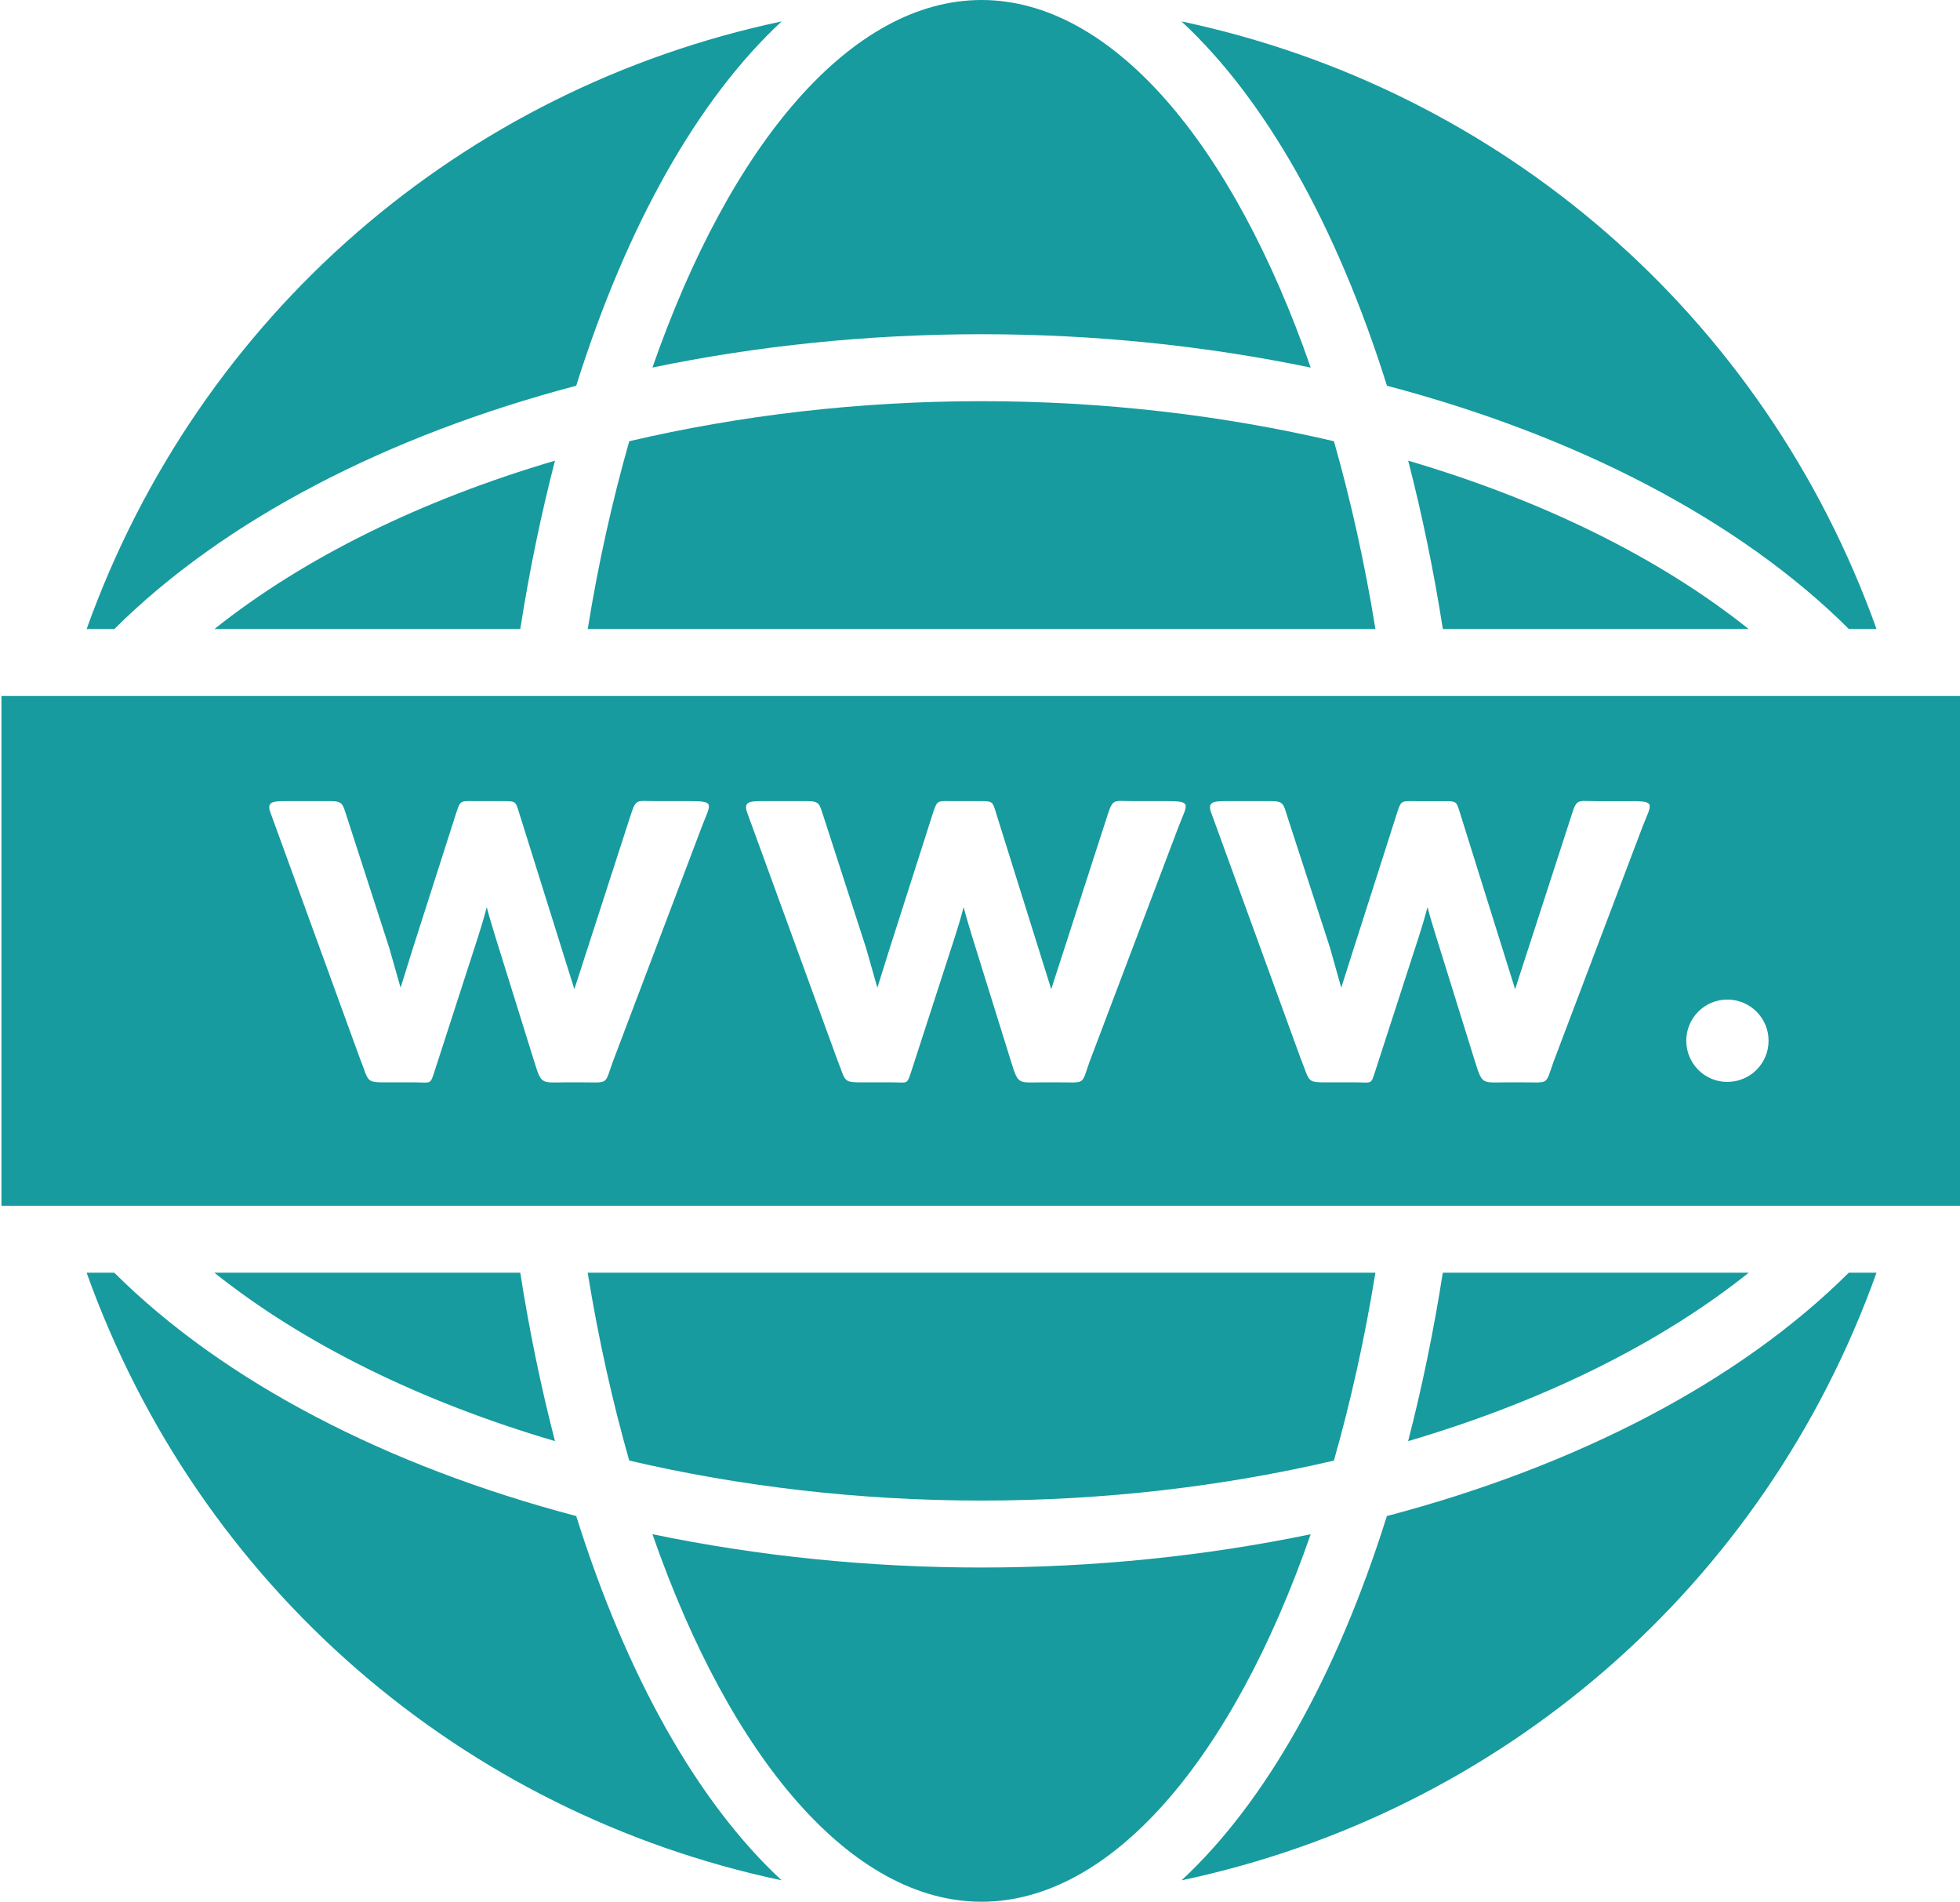 <?xml version="1.0" encoding="UTF-8" standalone="no"?><svg xmlns="http://www.w3.org/2000/svg" xmlns:xlink="http://www.w3.org/1999/xlink" fill="#000000" height="62" preserveAspectRatio="xMidYMid meet" version="1" viewBox="0.0 1.0 63.9 62.0" width="63.9" zoomAndPan="magnify"><g id="change1_1"><path d="M32,14.079c-3.997,0-7.884,0.461-11.485,1.306c-0.543,1.904-1.003,3.95-1.354,6.123h25.681 c-0.352-2.173-0.811-4.219-1.353-6.123C39.885,14.54,35.998,14.079,32,14.079z" fill="#179b9e"/></g><g id="change1_2"><path d="M18.093,16.019c-4.344,1.279-8.168,3.149-11.103,5.489h9.972C17.263,19.58,17.646,17.751,18.093,16.019z" fill="#179b9e"/></g><g id="change1_3"><path d="M3.727,21.508c3.582-3.562,8.89-6.306,15.059-7.933c1.649-5.243,3.971-9.345,6.697-11.877 C15.092,3.897,6.491,11.261,2.824,21.508H3.727z" fill="#179b9e"/></g><g id="change1_4"><path d="M21.271,12.982c3.409-0.708,7.029-1.086,10.729-1.086c3.701,0,7.321,0.379,10.732,1.088 C40.174,5.628,36.222,1,32,1C27.782,1,23.832,5.628,21.271,12.982z" fill="#179b9e"/></g><g id="change1_5"><path d="M38.519,1.698c2.728,2.532,5.051,6.634,6.699,11.878c6.172,1.627,11.48,4.37,15.061,7.932h0.9 C57.513,11.261,48.911,3.897,38.519,1.698z" fill="#179b9e"/></g><g id="change1_6"><path d="M57.011,21.508c-2.933-2.34-6.756-4.21-11.101-5.49c0.446,1.732,0.829,3.563,1.13,5.49H57.011z" fill="#179b9e"/></g><g id="change1_7"><path d="M0.047,23.691V40.31h63.906V23.691H62.69H0.047z M22.866,27.992l-2.887,7.624 c-0.275,0.762-0.125,0.671-0.971,0.671h-0.582c-0.761,0-0.771,0.091-0.999-0.648l-1.291-4.143c-0.093-0.309-0.186-0.612-0.267-0.922 c-0.082,0.317-0.176,0.631-0.275,0.942l-1.418,4.382c-0.156,0.484-0.116,0.389-0.639,0.389h-0.845c-0.802,0-0.639,0.017-0.965-0.799 l-2.912-8.002c-0.127-0.345,0.089-0.367,0.463-0.367h1.516c0.383,0,0.383,0.115,0.5,0.468l1.396,4.315l0.37,1.299l0.404-1.296 l1.425-4.451c0.127-0.387,0.158-0.335,0.641-0.335h0.903c0.386,0,0.381,0.019,0.486,0.362l1.806,5.768l1.816-5.613 c0.201-0.622,0.188-0.517,0.846-0.517h1.139C23.342,27.119,23.156,27.217,22.866,27.992z M38.408,27.992l-2.887,7.624 c-0.27,0.762-0.12,0.671-0.966,0.671h-0.587c-0.761,0-0.767,0.091-0.996-0.648l-1.29-4.143c-0.091-0.309-0.185-0.612-0.265-0.922 c-0.083,0.317-0.176,0.631-0.277,0.942l-1.42,4.382c-0.158,0.484-0.114,0.389-0.639,0.389h-0.847c-0.796,0-0.633,0.017-0.959-0.799 l-2.918-8.002c-0.121-0.345,0.088-0.367,0.468-0.367h1.517c0.383,0,0.377,0.115,0.496,0.468l1.396,4.315l0.37,1.299l0.406-1.296 l1.423-4.451c0.13-0.387,0.156-0.335,0.645-0.335h0.902c0.383,0,0.381,0.019,0.486,0.362l1.806,5.768l1.816-5.613 c0.202-0.622,0.189-0.517,0.846-0.517h1.136C38.887,27.119,38.702,27.217,38.408,27.992z M53.535,27.992l-2.887,7.624 c-0.273,0.762-0.123,0.671-0.97,0.671h-0.582c-0.761,0-0.766,0.091-0.998-0.648l-1.289-4.143c-0.096-0.304-0.188-0.612-0.269-0.922 c-0.083,0.317-0.176,0.631-0.277,0.942l-1.42,4.382c-0.152,0.484-0.114,0.389-0.639,0.389h-0.841c-0.796,0-0.635,0.02-0.965-0.795 l-2.913-8.003c-0.126-0.348,0.088-0.37,0.463-0.37h1.517c0.383,0,0.383,0.115,0.496,0.473l1.402,4.311l0.364,1.299l0.412-1.296 l1.423-4.451c0.124-0.383,0.154-0.335,0.639-0.335h0.903c0.388,0,0.38,0.019,0.488,0.362l1.804,5.768l1.82-5.613 c0.196-0.622,0.184-0.517,0.847-0.517h1.135C54.015,27.119,53.831,27.217,53.535,27.992z M56.313,36.272 c-0.739,0-1.337-0.599-1.337-1.344c0-0.74,0.598-1.34,1.337-1.34c0.745,0,1.346,0.6,1.346,1.34 C57.659,35.674,57.059,36.272,56.313,36.272z" fill="#179b9e"/></g><g id="change1_8"><path d="M32,49.921c3.998,0,7.886-0.461,11.488-1.304c0.542-1.905,1.001-3.951,1.353-6.124H19.16 c0.352,2.173,0.812,4.219,1.354,6.124C24.116,49.46,28.003,49.921,32,49.921z" fill="#179b9e"/></g><g id="change1_9"><path d="M6.989,42.493c2.934,2.34,6.758,4.211,11.104,5.49c-0.447-1.732-0.83-3.563-1.131-5.49H6.989z" fill="#179b9e"/></g><g id="change1_10"><path d="M45.908,47.983c4.347-1.279,8.172-3.149,11.104-5.49h-9.974C46.737,44.421,46.355,46.251,45.908,47.983z" fill="#179b9e"/></g><g id="change1_11"><path d="M42.731,51.019c-3.41,0.707-7.03,1.085-10.731,1.085c-3.699,0-7.319-0.378-10.729-1.086 C23.831,58.373,27.782,63,32,63C36.221,63,40.173,58.372,42.731,51.019z" fill="#179b9e"/></g><g id="change1_12"><path d="M60.273,42.493c-3.578,3.562-8.884,6.307-15.058,7.933c-1.646,5.243-3.969,9.345-6.694,11.876 c10.392-2.2,18.992-9.563,22.657-19.809H60.273z" fill="#179b9e"/></g><g id="change1_13"><path d="M25.482,62.302c-2.727-2.532-5.048-6.634-6.696-11.876c-6.171-1.627-11.479-4.371-15.06-7.933H2.824 C6.49,52.74,15.091,60.103,25.482,62.302z" fill="#179b9e"/></g></svg>